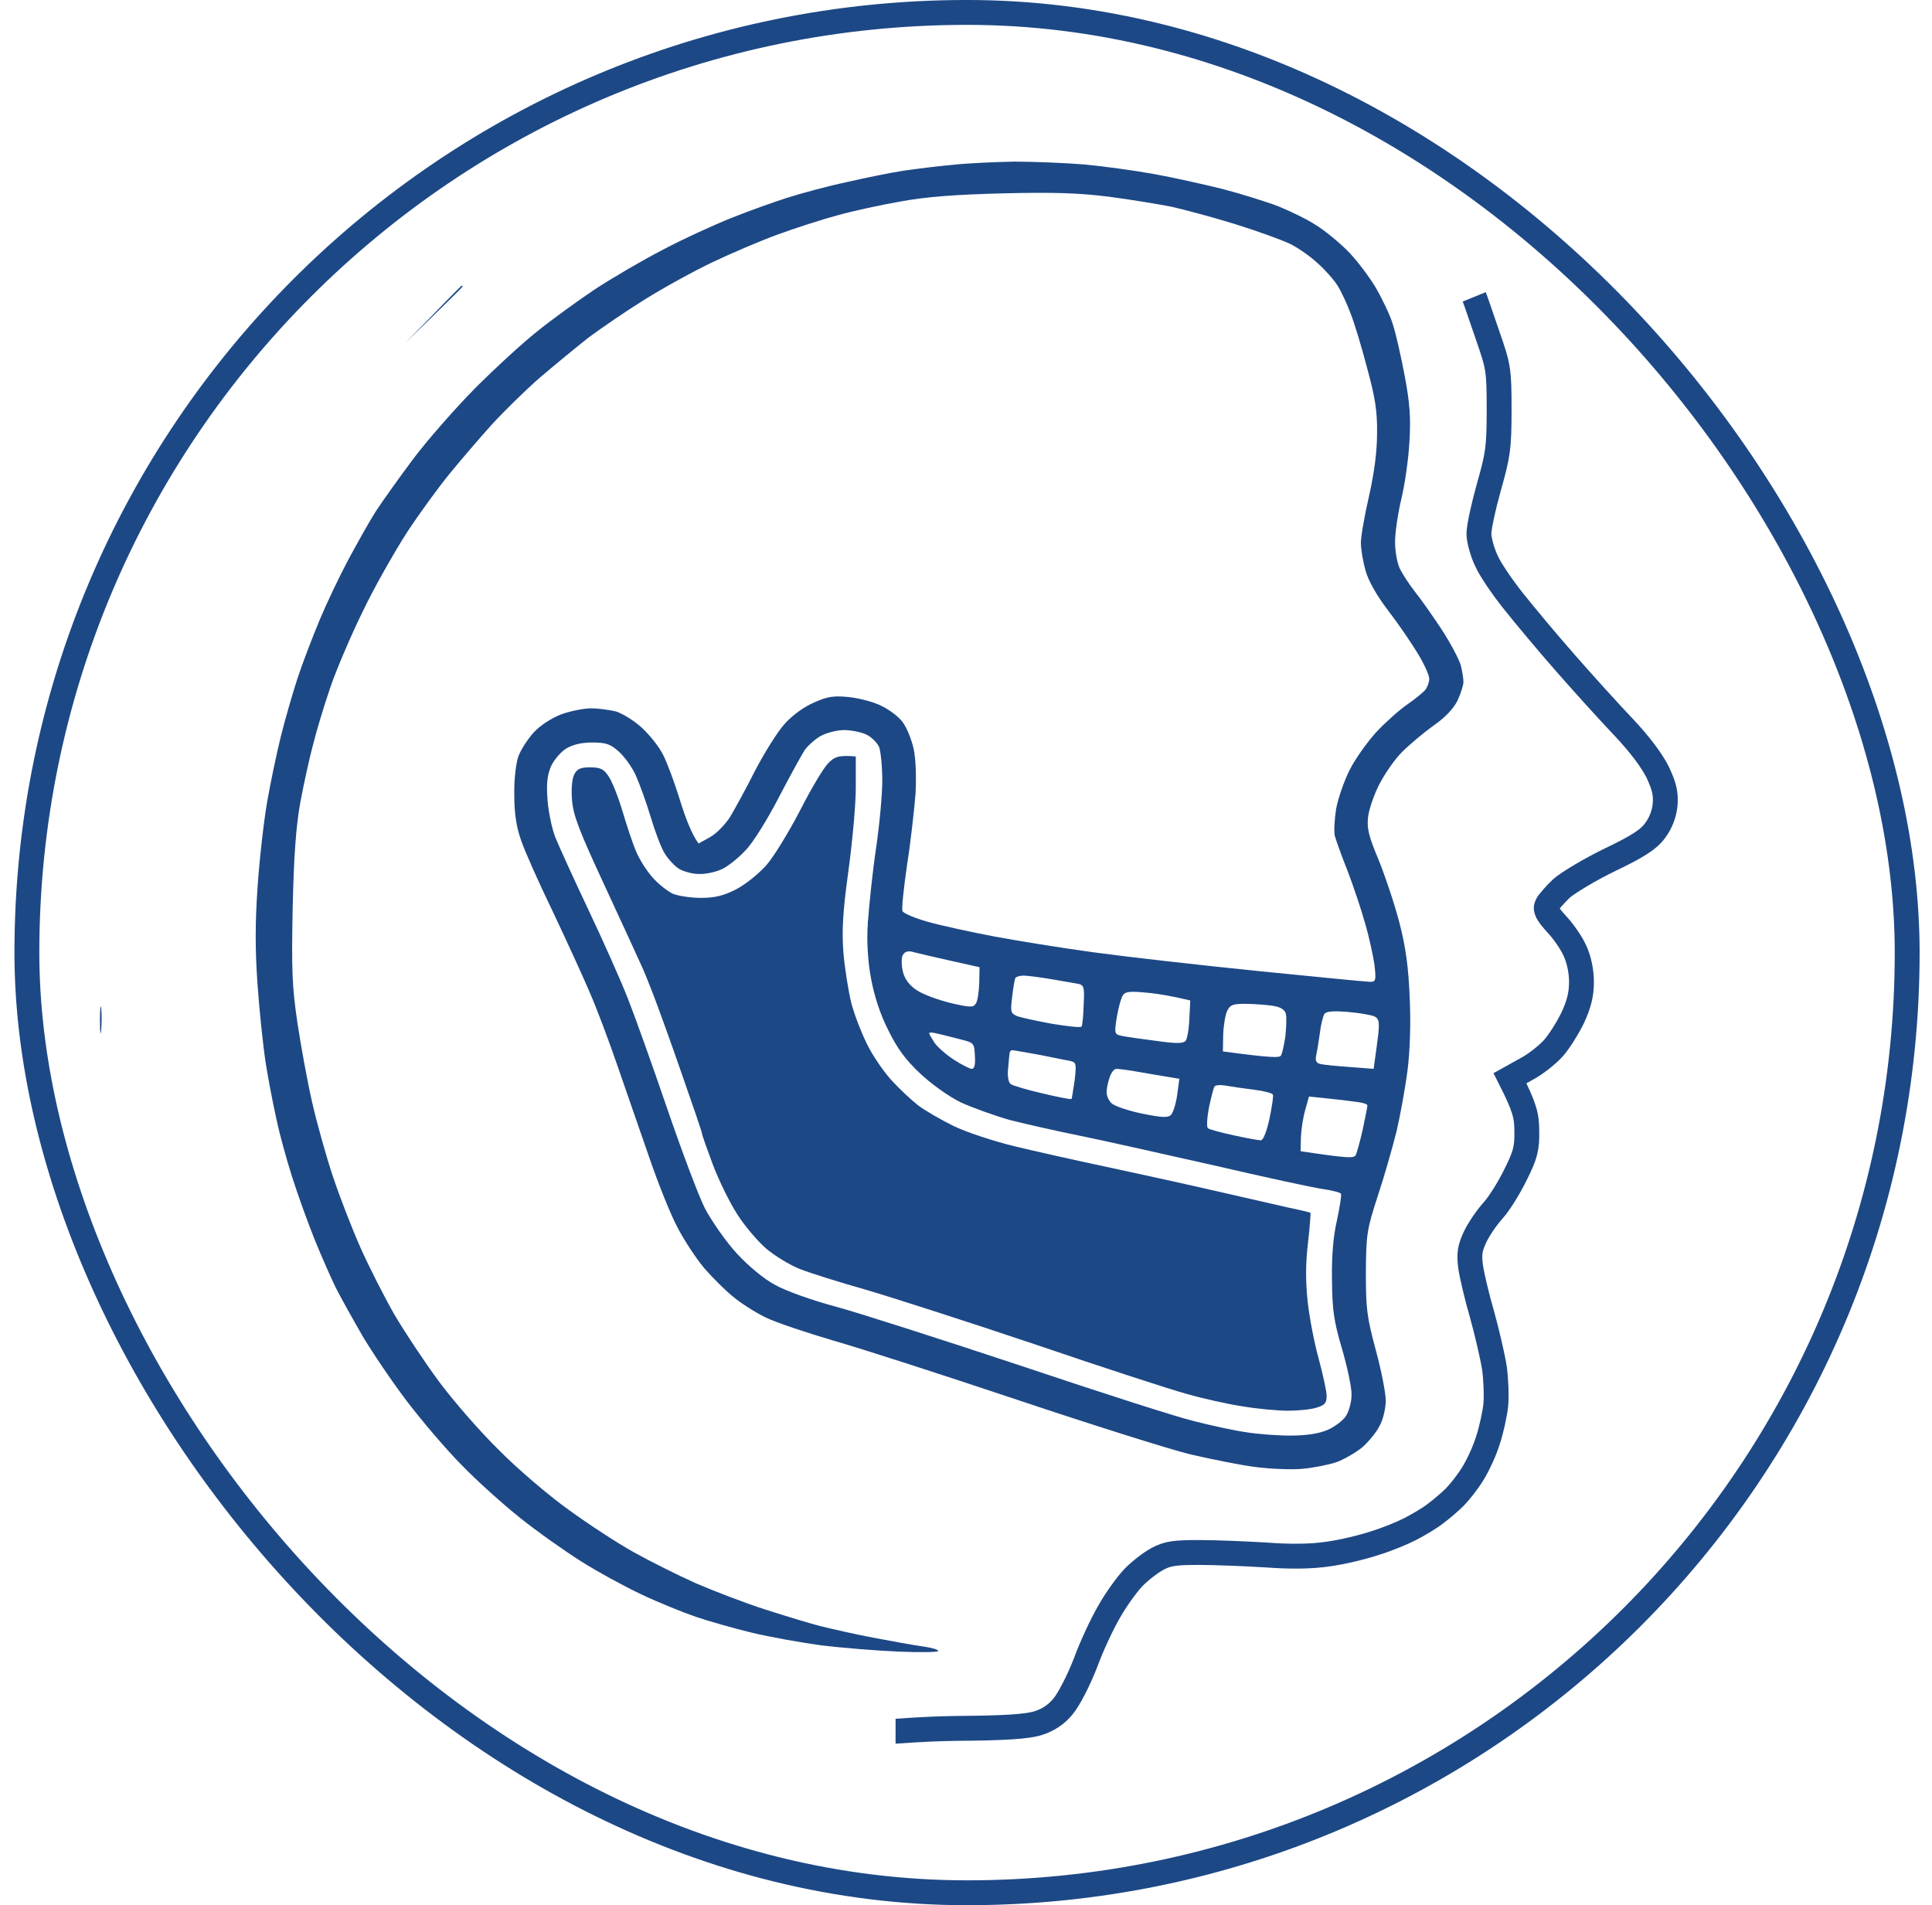 <svg width="72" height="71" viewBox="0 0 72 71" fill="none" xmlns="http://www.w3.org/2000/svg">
<rect x="1.002" y="0.463" width="70.073" height="70.073" rx="35.037" stroke="#1D4886" stroke-width="0.927"/>
<path d="M54.941 11.062C54.988 11.178 55.208 11.827 55.439 12.499C55.845 13.668 55.868 13.773 55.868 15.278C55.868 16.692 55.822 16.97 55.486 18.151C55.289 18.857 55.115 19.645 55.115 19.888C55.115 20.12 55.242 20.583 55.393 20.896C55.532 21.22 55.995 21.892 56.401 22.402C56.806 22.911 57.675 23.954 58.347 24.718C59.018 25.483 59.98 26.548 60.501 27.093C61.092 27.718 61.555 28.332 61.775 28.772C62.03 29.316 62.088 29.583 62.053 30C62.018 30.336 61.891 30.672 61.682 30.949C61.451 31.274 61.045 31.54 60.003 32.038C59.262 32.397 58.451 32.884 58.196 33.104C57.953 33.335 57.71 33.613 57.652 33.729C57.571 33.88 57.652 34.042 57.999 34.424C58.254 34.691 58.567 35.142 58.694 35.432C58.845 35.756 58.937 36.196 58.937 36.59C58.937 37.053 58.845 37.424 58.613 37.922C58.428 38.304 58.103 38.825 57.883 39.069C57.663 39.312 57.212 39.671 56.876 39.845L56.273 40.181C56.818 41.258 56.899 41.571 56.899 42.15C56.91 42.787 56.852 43.03 56.482 43.771C56.25 44.246 55.88 44.848 55.648 45.103C55.416 45.358 55.115 45.798 54.976 46.088C54.779 46.505 54.745 46.725 54.802 47.188C54.849 47.512 55.034 48.311 55.231 48.983C55.416 49.655 55.625 50.547 55.694 50.987C55.752 51.416 55.775 52.041 55.741 52.377C55.706 52.701 55.578 53.292 55.451 53.674C55.335 54.056 55.08 54.612 54.883 54.925C54.698 55.226 54.397 55.608 54.212 55.794C54.038 55.967 53.714 56.245 53.494 56.407C53.273 56.581 52.857 56.825 52.567 56.975C52.277 57.126 51.687 57.369 51.235 57.508C50.783 57.658 50.007 57.844 49.498 57.913C48.872 58.006 48.119 58.017 47.181 57.948C46.417 57.902 45.293 57.855 44.691 57.855C43.788 57.855 43.51 57.89 43.127 58.099C42.873 58.237 42.467 58.55 42.236 58.794C42.004 59.037 41.599 59.593 41.344 60.044C41.077 60.496 40.672 61.365 40.44 62.002C40.197 62.627 39.826 63.345 39.618 63.589C39.375 63.89 39.062 64.098 38.691 64.214C38.297 64.341 37.475 64.399 35.634 64.411C34.244 64.434 33.549 64.515 33.375 64.515" stroke="#1D4886" stroke-width="0.927"/>
<path d="M15.098 12.787L16.141 11.722C16.709 11.131 17.195 10.645 17.206 10.645C17.23 10.645 17.241 10.656 17.241 10.679C17.241 10.691 16.755 11.177 15.098 12.787Z" fill="#1D4886"/>
<path d="M3.771 38.384C3.748 38.639 3.725 38.489 3.725 38.037C3.725 37.585 3.748 37.388 3.771 37.574C3.794 37.759 3.794 38.13 3.771 38.384Z" fill="#1D4886"/>
<path fill-rule="evenodd" clip-rule="evenodd" d="M33.69 6.359C34.165 6.29 34.999 6.186 35.543 6.139C36.088 6.081 37.095 6.035 37.802 6.023C38.508 6.023 39.678 6.07 40.408 6.128C41.138 6.197 42.307 6.359 43.014 6.487C43.721 6.614 44.856 6.869 45.562 7.043C46.269 7.228 47.195 7.518 47.647 7.691C48.099 7.877 48.724 8.178 49.037 8.386C49.361 8.583 49.882 9.012 50.195 9.324C50.519 9.637 50.994 10.263 51.261 10.703C51.515 11.143 51.817 11.768 51.909 12.093C52.014 12.405 52.21 13.274 52.349 14.004C52.546 15.058 52.581 15.579 52.523 16.494C52.488 17.131 52.349 18.081 52.222 18.602C52.095 19.135 51.99 19.853 51.99 20.2C51.99 20.559 52.071 21 52.176 21.208C52.28 21.416 52.535 21.799 52.732 22.053C52.94 22.308 53.38 22.934 53.716 23.443C54.052 23.953 54.365 24.555 54.434 24.775C54.492 24.995 54.538 25.285 54.538 25.412C54.538 25.54 54.434 25.852 54.318 26.107C54.168 26.408 53.855 26.744 53.415 27.046C53.044 27.312 52.523 27.752 52.245 28.03C51.967 28.308 51.596 28.852 51.4 29.235C51.203 29.617 51.017 30.161 50.983 30.451C50.936 30.879 51.006 31.157 51.388 32.072C51.631 32.675 51.979 33.717 52.153 34.389C52.384 35.281 52.488 36.022 52.535 37.169C52.581 38.153 52.546 39.161 52.454 39.89C52.373 40.527 52.187 41.547 52.048 42.149C51.898 42.751 51.585 43.852 51.342 44.581C50.936 45.832 50.913 46.006 50.902 47.419C50.902 48.762 50.936 49.064 51.272 50.315C51.481 51.079 51.643 51.924 51.643 52.191C51.643 52.469 51.55 52.886 51.423 53.117C51.307 53.361 51.006 53.731 50.763 53.94C50.519 54.137 50.079 54.392 49.79 54.496C49.5 54.588 48.933 54.704 48.516 54.739C48.099 54.774 47.323 54.739 46.778 54.669C46.234 54.6 45.145 54.38 44.346 54.195C43.547 53.998 40.651 53.083 37.918 52.168C35.184 51.253 32.103 50.257 31.084 49.967C30.065 49.666 28.918 49.284 28.536 49.098C28.154 48.913 27.609 48.566 27.32 48.322C27.03 48.091 26.544 47.604 26.243 47.257C25.942 46.898 25.49 46.214 25.247 45.739C24.992 45.264 24.529 44.106 24.204 43.157C24.042 42.687 23.828 42.071 23.613 41.454C23.399 40.837 23.185 40.22 23.023 39.751C22.698 38.802 22.224 37.539 21.957 36.937C21.702 36.334 21.077 34.979 20.579 33.925C20.069 32.871 19.548 31.702 19.421 31.319C19.247 30.833 19.166 30.323 19.166 29.64C19.154 29.061 19.224 28.47 19.316 28.192C19.409 27.937 19.675 27.532 19.895 27.289C20.15 27.022 20.556 26.756 20.926 26.617C21.251 26.501 21.749 26.397 22.027 26.397C22.293 26.397 22.71 26.455 22.953 26.513C23.185 26.582 23.625 26.849 23.915 27.115C24.216 27.393 24.575 27.845 24.714 28.134C24.864 28.424 25.142 29.177 25.339 29.814C25.536 30.451 25.768 31.076 26.034 31.435L26.451 31.203C26.683 31.076 27.019 30.74 27.204 30.451C27.378 30.161 27.806 29.385 28.142 28.713C28.49 28.053 28.976 27.265 29.242 26.976C29.52 26.663 29.961 26.339 30.343 26.177C30.864 25.945 31.084 25.922 31.663 25.98C32.045 26.026 32.59 26.165 32.868 26.316C33.157 26.455 33.505 26.721 33.644 26.918C33.794 27.115 33.968 27.555 34.049 27.903C34.13 28.296 34.153 28.945 34.119 29.582C34.072 30.149 33.945 31.343 33.806 32.211C33.679 33.092 33.597 33.879 33.632 33.949C33.655 34.03 34.084 34.215 34.582 34.354C35.08 34.493 36.192 34.736 37.049 34.898C37.906 35.06 39.574 35.327 40.755 35.489C41.937 35.651 44.682 35.964 46.859 36.184C49.048 36.404 50.936 36.589 51.064 36.589C51.272 36.589 51.284 36.531 51.226 35.975C51.179 35.651 51.029 34.933 50.867 34.389C50.716 33.844 50.415 32.964 50.207 32.42C49.987 31.875 49.79 31.308 49.743 31.146C49.709 30.983 49.732 30.543 49.79 30.161C49.859 29.779 50.079 29.13 50.288 28.713C50.485 28.308 50.948 27.659 51.295 27.277C51.643 26.907 52.164 26.443 52.454 26.246C52.743 26.049 53.033 25.806 53.114 25.713C53.195 25.609 53.264 25.424 53.264 25.297C53.264 25.169 53.079 24.752 52.847 24.37C52.616 23.988 52.129 23.27 51.747 22.772C51.319 22.216 50.994 21.648 50.89 21.266C50.797 20.942 50.716 20.467 50.716 20.223C50.716 19.992 50.855 19.204 51.017 18.498C51.214 17.629 51.319 16.83 51.319 16.146C51.33 15.324 51.249 14.815 50.948 13.714C50.751 12.95 50.473 12.035 50.334 11.687C50.207 11.34 49.987 10.865 49.848 10.645C49.709 10.425 49.373 10.043 49.106 9.811C48.852 9.568 48.388 9.243 48.087 9.093C47.774 8.942 46.848 8.606 46.025 8.351C45.203 8.097 44.126 7.807 43.651 7.703C43.176 7.61 42.134 7.436 41.334 7.332C40.223 7.193 39.308 7.159 37.397 7.205C35.59 7.251 34.536 7.332 33.574 7.506C32.845 7.633 31.767 7.865 31.2 8.027C30.632 8.178 29.636 8.502 28.999 8.734C28.362 8.965 27.273 9.429 26.567 9.765C25.86 10.1 24.725 10.726 24.019 11.166C23.312 11.606 22.386 12.243 21.934 12.579C21.494 12.927 20.66 13.61 20.092 14.096C19.537 14.583 18.726 15.382 18.297 15.857C17.869 16.332 17.174 17.142 16.757 17.652C16.34 18.162 15.622 19.146 15.158 19.853C14.707 20.559 13.965 21.857 13.537 22.748C13.097 23.64 12.552 24.914 12.321 25.586C12.089 26.258 11.799 27.219 11.672 27.729C11.533 28.238 11.325 29.2 11.197 29.872C11.035 30.775 10.954 31.794 10.908 33.81C10.861 36.149 10.884 36.752 11.081 38.095C11.209 38.952 11.452 40.284 11.626 41.049C11.799 41.813 12.147 43.064 12.402 43.828C12.656 44.593 13.12 45.786 13.433 46.492C13.745 47.199 14.313 48.311 14.695 48.983C15.089 49.654 15.83 50.766 16.351 51.473C16.872 52.179 17.869 53.326 18.575 54.021C19.27 54.727 20.451 55.735 21.181 56.256C21.911 56.789 23.011 57.507 23.613 57.843C24.216 58.179 25.258 58.7 25.93 59.001C26.602 59.291 27.771 59.742 28.536 59.986C29.3 60.229 30.239 60.519 30.621 60.611C31.003 60.704 31.86 60.901 32.532 61.028C33.204 61.156 34.026 61.306 34.362 61.352C34.698 61.399 34.964 61.468 34.964 61.526C34.964 61.572 34.304 61.584 33.493 61.549C32.671 61.515 31.385 61.41 30.621 61.318C29.856 61.214 28.687 61.005 28.015 60.843C27.343 60.681 26.405 60.414 25.93 60.252C25.455 60.09 24.54 59.719 23.903 59.418C23.266 59.117 22.247 58.561 21.645 58.179C21.042 57.797 20.023 57.079 19.386 56.569C18.749 56.059 17.764 55.179 17.208 54.6C16.641 54.032 15.726 52.955 15.17 52.226C14.614 51.496 13.873 50.395 13.514 49.793C13.166 49.191 12.714 48.38 12.518 47.998C12.332 47.616 11.962 46.782 11.707 46.145C11.452 45.508 11.081 44.477 10.884 43.852C10.688 43.238 10.421 42.276 10.305 41.72C10.178 41.153 9.993 40.203 9.9 39.601C9.807 38.998 9.668 37.69 9.599 36.705C9.506 35.408 9.506 34.4 9.599 33.057C9.668 32.038 9.83 30.601 9.958 29.872C10.085 29.142 10.317 28.041 10.467 27.439C10.618 26.837 10.896 25.864 11.081 25.297C11.267 24.729 11.649 23.733 11.915 23.096C12.182 22.459 12.668 21.44 12.992 20.837C13.317 20.235 13.757 19.447 13.977 19.1C14.197 18.753 14.834 17.861 15.378 17.131C15.923 16.401 16.977 15.208 17.706 14.467C18.436 13.737 19.479 12.776 20.023 12.347C20.567 11.907 21.529 11.212 22.166 10.784C22.803 10.367 23.949 9.695 24.714 9.301C25.478 8.896 26.625 8.375 27.262 8.12C27.899 7.865 28.837 7.529 29.347 7.367C29.856 7.205 30.841 6.938 31.547 6.788C32.254 6.626 33.215 6.429 33.69 6.359ZM32.3 27.381C32.115 27.288 31.733 27.207 31.466 27.207H31.455C31.189 27.207 30.795 27.311 30.586 27.427C30.378 27.543 30.123 27.774 30.007 27.925C29.903 28.076 29.463 28.875 29.034 29.697C28.606 30.531 28.05 31.423 27.783 31.689C27.528 31.967 27.146 32.269 26.938 32.373C26.741 32.477 26.359 32.57 26.104 32.57C25.849 32.581 25.502 32.489 25.316 32.384C25.142 32.28 24.899 32.014 24.772 31.805C24.644 31.608 24.413 30.994 24.251 30.45C24.088 29.906 23.834 29.211 23.695 28.898C23.556 28.585 23.266 28.192 23.058 28.006C22.745 27.728 22.583 27.67 22.073 27.67C21.672 27.67 21.343 27.747 21.089 27.902C20.892 28.029 20.637 28.33 20.533 28.562C20.394 28.886 20.359 29.211 20.405 29.813C20.44 30.253 20.567 30.879 20.695 31.203C20.822 31.516 21.367 32.72 21.911 33.867C22.455 35.014 23.116 36.496 23.382 37.168C23.648 37.84 24.308 39.681 24.853 41.279C25.397 42.866 26.034 44.569 26.277 45.044C26.532 45.519 27.054 46.272 27.459 46.712C27.899 47.187 28.467 47.661 28.884 47.882C29.266 48.102 30.273 48.461 31.142 48.692C31.999 48.924 35.103 49.92 38.034 50.893C40.964 51.877 43.883 52.816 44.52 52.966C45.157 53.128 46.014 53.314 46.431 53.372C46.848 53.441 47.589 53.499 48.076 53.499C48.678 53.499 49.141 53.429 49.465 53.291C49.72 53.186 50.033 52.955 50.16 52.769C50.276 52.584 50.369 52.248 50.369 51.959C50.369 51.692 50.207 50.928 50.01 50.256C49.709 49.237 49.651 48.831 49.639 47.708C49.624 46.82 49.685 46.075 49.825 45.472C49.929 44.986 49.998 44.546 49.975 44.488C49.952 44.441 49.651 44.361 49.315 44.314C48.967 44.268 47.103 43.862 45.157 43.411C43.211 42.971 40.976 42.472 40.176 42.31C39.377 42.148 38.242 41.893 37.651 41.743C37.072 41.581 36.238 41.279 35.81 41.083C35.358 40.863 34.709 40.399 34.292 40.005C33.737 39.484 33.435 39.067 33.1 38.384C32.798 37.793 32.578 37.098 32.462 36.473C32.335 35.789 32.3 35.141 32.347 34.33C32.393 33.693 32.52 32.465 32.648 31.608C32.775 30.751 32.88 29.616 32.88 29.095C32.88 28.562 32.822 28.006 32.764 27.844C32.694 27.682 32.486 27.473 32.3 27.381ZM36.505 36.044C34.733 35.651 34.107 35.5 33.98 35.465C33.806 35.43 33.702 35.477 33.632 35.616C33.586 35.743 33.598 36.021 33.656 36.241C33.725 36.496 33.899 36.728 34.165 36.901C34.385 37.052 34.953 37.261 35.416 37.376C36.169 37.55 36.273 37.55 36.366 37.399C36.435 37.307 36.482 36.959 36.493 36.635L36.505 36.044ZM39.146 36.484C38.729 36.415 38.277 36.357 38.138 36.357C37.999 36.357 37.86 36.403 37.837 36.45C37.814 36.508 37.756 36.82 37.721 37.145C37.651 37.701 37.663 37.758 37.895 37.863C38.045 37.921 38.636 38.048 39.203 38.152C39.771 38.245 40.269 38.303 40.304 38.257C40.339 38.222 40.373 37.851 40.385 37.446C40.42 36.762 40.397 36.705 40.153 36.658C40.102 36.65 40.01 36.633 39.892 36.613C39.688 36.577 39.41 36.529 39.146 36.484ZM44.358 37.284C43.686 37.121 43.153 37.029 42.736 36.994C42.145 36.936 41.949 36.948 41.856 37.075C41.786 37.168 41.682 37.538 41.624 37.886C41.52 38.523 41.532 38.546 41.809 38.604C41.972 38.639 42.539 38.72 43.084 38.789C43.825 38.894 44.091 38.894 44.184 38.789C44.242 38.72 44.311 38.349 44.323 37.967L44.358 37.284ZM47.543 37.504C47.346 37.457 46.894 37.423 46.535 37.411C45.956 37.399 45.852 37.434 45.736 37.666C45.666 37.805 45.597 38.21 45.585 38.558L45.574 39.183C47.404 39.426 47.682 39.426 47.74 39.334C47.786 39.253 47.855 38.94 47.902 38.616C47.937 38.303 47.948 37.932 47.925 37.805C47.902 37.654 47.763 37.55 47.543 37.504ZM51.214 37.874C51.11 37.828 50.67 37.747 50.242 37.712C49.697 37.666 49.431 37.689 49.361 37.782C49.303 37.863 49.222 38.187 49.188 38.5C49.141 38.824 49.083 39.195 49.048 39.345C49.014 39.519 49.048 39.612 49.188 39.646C49.303 39.681 49.801 39.727 50.288 39.762L51.191 39.832C51.272 39.253 51.33 38.836 51.365 38.535C51.411 38.083 51.388 37.955 51.214 37.874ZM35.392 38.631C35.216 38.586 35.052 38.543 34.953 38.523C34.779 38.477 34.628 38.465 34.628 38.5C34.628 38.535 34.721 38.697 34.825 38.859C34.941 39.021 35.266 39.31 35.555 39.496C35.845 39.681 36.146 39.832 36.215 39.832C36.316 39.832 36.354 39.67 36.331 39.345C36.308 38.87 36.296 38.859 35.787 38.731C35.663 38.702 35.524 38.666 35.392 38.631ZM38.74 39.31C38.23 39.218 37.779 39.137 37.721 39.137C37.675 39.137 37.64 39.172 37.628 39.23C37.617 39.276 37.593 39.531 37.57 39.809C37.536 40.11 37.582 40.33 37.663 40.399C37.744 40.457 38.288 40.619 38.856 40.747C39.423 40.886 39.91 40.978 39.933 40.955C39.943 40.946 39.976 40.733 40.019 40.453C40.029 40.391 40.039 40.327 40.049 40.26C40.118 39.646 40.107 39.589 39.898 39.542C39.771 39.519 39.25 39.415 38.74 39.31ZM42.447 39.948C42.064 39.878 41.682 39.832 41.601 39.832C41.52 39.832 41.416 39.971 41.358 40.133C41.3 40.295 41.242 40.538 41.242 40.677C41.23 40.816 41.312 41.013 41.427 41.117C41.543 41.222 42.053 41.395 42.562 41.5C43.304 41.65 43.524 41.662 43.639 41.546C43.721 41.465 43.825 41.129 43.871 40.793L43.952 40.202C43.822 40.181 43.697 40.16 43.578 40.14C43.124 40.065 42.749 40.003 42.447 39.948ZM46.72 40.608C46.338 40.561 45.875 40.492 45.678 40.457C45.481 40.422 45.296 40.434 45.261 40.492C45.226 40.538 45.134 40.897 45.053 41.279C44.983 41.662 44.96 42.009 45.018 42.044C45.064 42.09 45.504 42.206 45.979 42.31C46.454 42.415 46.917 42.496 46.987 42.496C47.08 42.496 47.207 42.16 47.311 41.685C47.404 41.233 47.462 40.839 47.438 40.793C47.415 40.735 47.091 40.654 46.72 40.608ZM49.442 40.932L48.782 40.863L48.643 41.361C48.562 41.639 48.492 42.09 48.481 42.38L48.469 42.901C50.242 43.167 50.45 43.167 50.52 43.052C50.566 42.971 50.682 42.542 50.786 42.09L50.794 42.05C50.883 41.615 50.96 41.243 50.96 41.199C50.96 41.141 50.763 41.083 50.52 41.059C50.288 41.025 49.801 40.967 49.442 40.932Z" fill="#1D4886"/>
<path fill-rule="evenodd" clip-rule="evenodd" d="M31.893 28.191V29.349C31.893 29.986 31.765 31.388 31.615 32.477C31.406 33.994 31.372 34.689 31.43 35.488C31.476 36.056 31.615 36.924 31.731 37.399C31.858 37.874 32.148 38.604 32.368 39.021C32.588 39.438 32.982 40.005 33.26 40.295C33.526 40.584 33.955 40.99 34.209 41.187C34.464 41.383 35.066 41.731 35.541 41.963C36.016 42.194 37.035 42.53 37.8 42.715C38.564 42.901 40.07 43.237 41.159 43.468C42.248 43.7 44.043 44.094 45.155 44.349C46.267 44.603 47.541 44.893 47.992 44.997C48.444 45.09 48.815 45.182 48.838 45.194C48.849 45.206 48.815 45.715 48.745 46.318C48.653 47.094 48.653 47.742 48.734 48.518C48.803 49.12 48.988 50.093 49.151 50.661C49.301 51.228 49.44 51.842 49.44 52.028C49.44 52.282 49.371 52.364 49.069 52.456C48.861 52.526 48.374 52.572 47.992 52.572C47.61 52.572 46.857 52.502 46.313 52.41C45.769 52.329 44.83 52.12 44.228 51.947C43.626 51.784 41.066 50.95 38.553 50.093C36.039 49.248 33.19 48.333 32.24 48.055C31.291 47.788 30.19 47.441 29.808 47.291C29.426 47.14 28.858 46.792 28.534 46.514C28.221 46.236 27.735 45.669 27.468 45.24C27.19 44.812 26.785 43.978 26.565 43.399C26.345 42.808 26.16 42.287 26.16 42.24C26.16 42.183 25.812 41.175 25.395 39.982C24.978 38.777 24.503 37.469 24.341 37.052C24.179 36.635 23.982 36.137 23.889 35.951C23.808 35.766 23.206 34.457 22.557 33.056C21.573 30.936 21.364 30.392 21.318 29.813C21.283 29.407 21.318 29.014 21.399 28.863C21.503 28.654 21.631 28.596 21.99 28.596C22.36 28.596 22.5 28.654 22.673 28.921C22.801 29.095 23.032 29.674 23.195 30.218C23.357 30.762 23.577 31.434 23.704 31.724C23.82 32.013 24.098 32.453 24.318 32.697C24.538 32.952 24.886 33.218 25.082 33.31C25.291 33.392 25.766 33.461 26.125 33.461C26.634 33.461 26.959 33.38 27.422 33.148C27.781 32.963 28.267 32.569 28.557 32.245C28.835 31.932 29.391 31.017 29.808 30.218C30.213 29.419 30.688 28.62 30.862 28.446C31.094 28.203 31.256 28.133 31.893 28.191ZM32.379 34.388C32.402 34.608 32.402 35.025 32.379 35.314C32.356 35.604 32.333 35.419 32.333 34.909C32.333 34.399 32.356 34.168 32.379 34.388Z" fill="#1D4886"/>
</svg>
